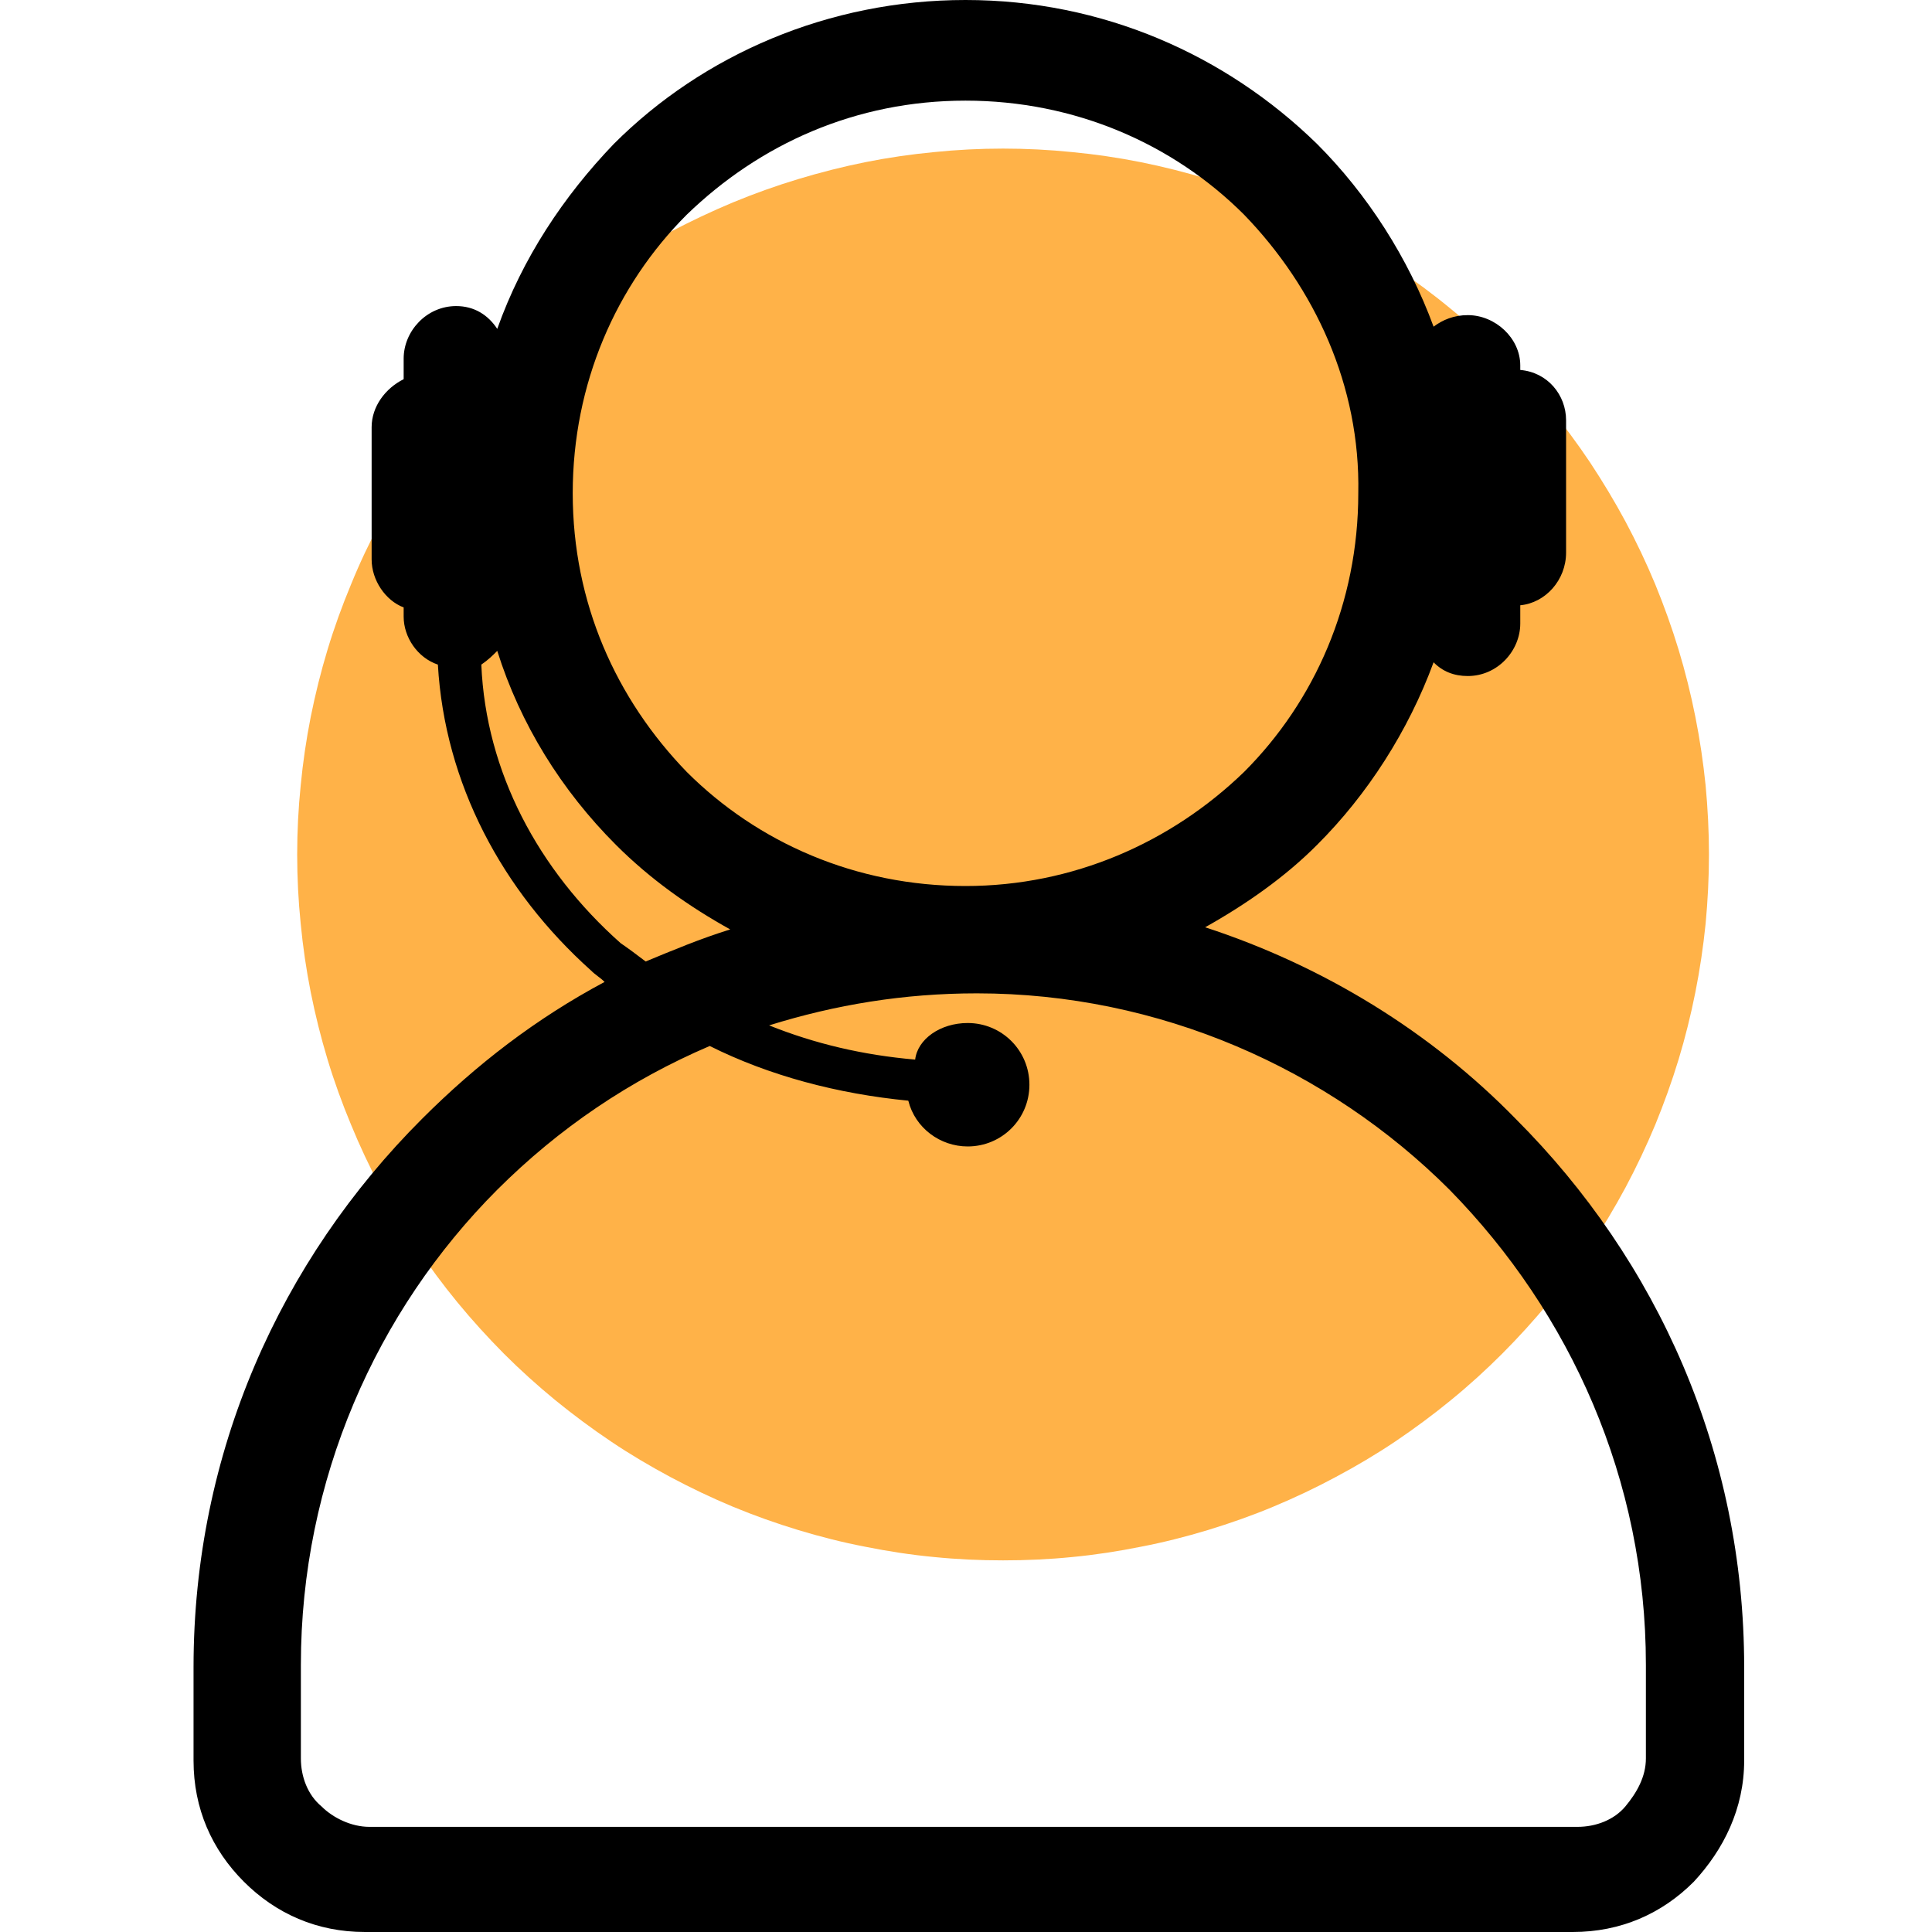 <svg xmlns="http://www.w3.org/2000/svg" xmlns:xlink="http://www.w3.org/1999/xlink" width="60" zoomAndPan="magnify" viewBox="0 0 45 45" height="60" preserveAspectRatio="xMidYMid meet" version="1.2"><g id="24690f6f64"><path style=" stroke:none;fill-rule:nonzero;fill:#ffb248;fill-opacity:1;" d="M 39.805 19.902 C 39.805 20.441 39.777 20.98 39.727 21.516 C 39.672 22.051 39.594 22.582 39.488 23.113 C 39.383 23.641 39.254 24.16 39.098 24.676 C 38.941 25.191 38.758 25.699 38.555 26.195 C 38.348 26.691 38.117 27.18 37.863 27.656 C 37.609 28.129 37.332 28.59 37.035 29.039 C 36.734 29.484 36.414 29.918 36.074 30.336 C 35.73 30.75 35.371 31.148 34.988 31.531 C 34.609 31.91 34.211 32.273 33.793 32.613 C 33.379 32.953 32.945 33.273 32.5 33.574 C 32.051 33.875 31.59 34.148 31.113 34.402 C 30.641 34.656 30.152 34.887 29.656 35.094 C 29.16 35.301 28.652 35.48 28.137 35.637 C 27.621 35.793 27.098 35.926 26.57 36.027 C 26.043 36.133 25.512 36.215 24.977 36.266 C 24.441 36.32 23.902 36.344 23.363 36.344 C 22.824 36.344 22.289 36.32 21.754 36.266 C 21.215 36.215 20.684 36.133 20.156 36.027 C 19.629 35.926 19.105 35.793 18.59 35.637 C 18.074 35.48 17.57 35.301 17.07 35.094 C 16.574 34.887 16.09 34.656 15.613 34.402 C 15.141 34.148 14.676 33.875 14.23 33.574 C 13.781 33.273 13.352 32.953 12.934 32.613 C 12.52 32.273 12.117 31.91 11.738 31.531 C 11.359 31.148 10.996 30.75 10.656 30.336 C 10.312 29.918 9.992 29.484 9.695 29.039 C 9.395 28.59 9.117 28.129 8.863 27.656 C 8.609 27.18 8.379 26.691 8.176 26.195 C 7.969 25.699 7.785 25.191 7.629 24.676 C 7.473 24.16 7.344 23.641 7.238 23.113 C 7.133 22.582 7.055 22.051 7.004 21.516 C 6.949 20.98 6.922 20.441 6.922 19.902 C 6.922 19.367 6.949 18.828 7.004 18.293 C 7.055 17.758 7.133 17.227 7.238 16.695 C 7.344 16.168 7.473 15.648 7.629 15.133 C 7.785 14.617 7.969 14.109 8.176 13.613 C 8.379 13.113 8.609 12.629 8.863 12.152 C 9.117 11.68 9.395 11.219 9.695 10.77 C 9.992 10.32 10.312 9.891 10.656 9.473 C 10.996 9.059 11.359 8.66 11.738 8.277 C 12.117 7.898 12.52 7.535 12.934 7.195 C 13.352 6.852 13.781 6.531 14.23 6.234 C 14.676 5.934 15.141 5.656 15.613 5.402 C 16.09 5.152 16.574 4.922 17.07 4.715 C 17.57 4.508 18.074 4.328 18.59 4.172 C 19.105 4.016 19.629 3.883 20.156 3.777 C 20.684 3.672 21.215 3.594 21.754 3.543 C 22.289 3.488 22.824 3.461 23.363 3.461 C 23.902 3.461 24.441 3.488 24.977 3.543 C 25.512 3.594 26.043 3.672 26.57 3.777 C 27.098 3.883 27.621 4.016 28.137 4.172 C 28.652 4.328 29.16 4.508 29.656 4.715 C 30.152 4.922 30.641 5.152 31.113 5.402 C 31.59 5.656 32.051 5.934 32.5 6.234 C 32.945 6.531 33.379 6.852 33.793 7.195 C 34.211 7.535 34.609 7.898 34.988 8.277 C 35.371 8.66 35.73 9.059 36.074 9.473 C 36.414 9.891 36.734 10.32 37.035 10.77 C 37.332 11.219 37.609 11.68 37.863 12.152 C 38.117 12.629 38.348 13.113 38.555 13.613 C 38.758 14.109 38.941 14.617 39.098 15.133 C 39.254 15.648 39.383 16.168 39.488 16.695 C 39.594 17.227 39.672 17.758 39.727 18.293 C 39.777 18.828 39.805 19.367 39.805 19.902 Z M 39.805 19.902 "/><path style=" stroke:none;fill-rule:nonzero;fill:#000000;fill-opacity:1;" d="M 28.07 21.598 C 30.836 22.5 33.336 24.043 35.305 26.062 C 38.602 29.359 40.625 33.828 40.625 38.828 L 40.625 41.008 C 40.625 42.125 40.145 43.082 39.453 43.828 C 38.711 44.574 37.75 45 36.633 45 L 8.5 45 C 7.383 45 6.426 44.574 5.68 43.828 C 4.934 43.082 4.508 42.125 4.508 41.008 L 4.508 38.828 C 4.508 33.828 6.531 29.359 9.828 26.062 C 11.105 24.785 12.488 23.723 14.082 22.871 C 13.977 22.766 13.871 22.711 13.766 22.605 C 11.691 20.746 10.359 18.246 10.199 15.48 C 9.723 15.32 9.402 14.84 9.402 14.363 L 9.402 14.148 C 8.977 13.988 8.656 13.512 8.656 13.031 L 8.656 9.949 C 8.656 9.469 8.977 9.043 9.402 8.832 L 9.402 8.352 C 9.402 7.715 9.934 7.129 10.625 7.129 C 11.051 7.129 11.371 7.34 11.582 7.66 C 12.168 6.012 13.125 4.574 14.297 3.352 C 16.371 1.277 19.297 0 22.488 0 C 25.68 0 28.551 1.277 30.676 3.352 C 31.848 4.523 32.805 6.012 33.391 7.609 C 33.602 7.449 33.867 7.34 34.188 7.34 C 34.828 7.34 35.41 7.875 35.41 8.512 L 35.41 8.617 C 36.051 8.672 36.477 9.203 36.477 9.789 L 36.477 12.871 C 36.477 13.512 35.996 14.043 35.41 14.098 L 35.41 14.523 C 35.41 15.16 34.879 15.746 34.188 15.746 C 33.867 15.746 33.602 15.641 33.391 15.426 C 32.805 17.023 31.848 18.512 30.676 19.68 C 29.934 20.426 29.027 21.062 28.07 21.598 Z M 22.539 23.828 C 23.336 23.828 23.977 24.469 23.977 25.266 C 23.977 26.062 23.336 26.703 22.539 26.703 C 21.902 26.703 21.316 26.277 21.156 25.637 C 19.508 25.477 17.914 25.055 16.531 24.363 C 14.668 25.16 13.02 26.277 11.582 27.711 C 8.766 30.531 7.008 34.469 7.008 38.777 L 7.008 40.957 C 7.008 41.383 7.168 41.809 7.488 42.074 C 7.754 42.34 8.18 42.551 8.605 42.551 L 36.742 42.551 C 37.168 42.551 37.594 42.391 37.859 42.074 C 38.125 41.754 38.336 41.383 38.336 40.957 L 38.336 38.777 C 38.336 34.469 36.582 30.586 33.762 27.711 C 30.945 24.895 27.008 23.137 22.754 23.137 C 21.051 23.137 19.457 23.402 17.914 23.883 C 18.977 24.309 20.094 24.574 21.316 24.68 C 21.371 24.203 21.902 23.828 22.539 23.828 Z M 15.039 22.395 C 15.68 22.129 16.316 21.863 17.008 21.648 C 16.051 21.117 15.148 20.48 14.348 19.68 C 13.074 18.406 12.117 16.863 11.582 15.16 C 11.477 15.266 11.371 15.371 11.211 15.48 C 11.316 17.98 12.539 20.266 14.457 21.969 C 14.613 22.074 14.828 22.234 15.039 22.395 Z M 28.977 5 C 27.328 3.352 25.039 2.344 22.488 2.344 C 19.934 2.344 17.699 3.352 15.996 5 C 14.348 6.648 13.34 8.938 13.34 11.488 C 13.34 14.043 14.348 16.277 15.996 17.98 C 17.648 19.629 19.934 20.637 22.488 20.637 C 24.988 20.637 27.273 19.629 28.977 17.98 C 30.625 16.332 31.637 14.043 31.637 11.488 C 31.688 8.992 30.625 6.703 28.977 5 Z M 28.977 5 "/></g></svg>